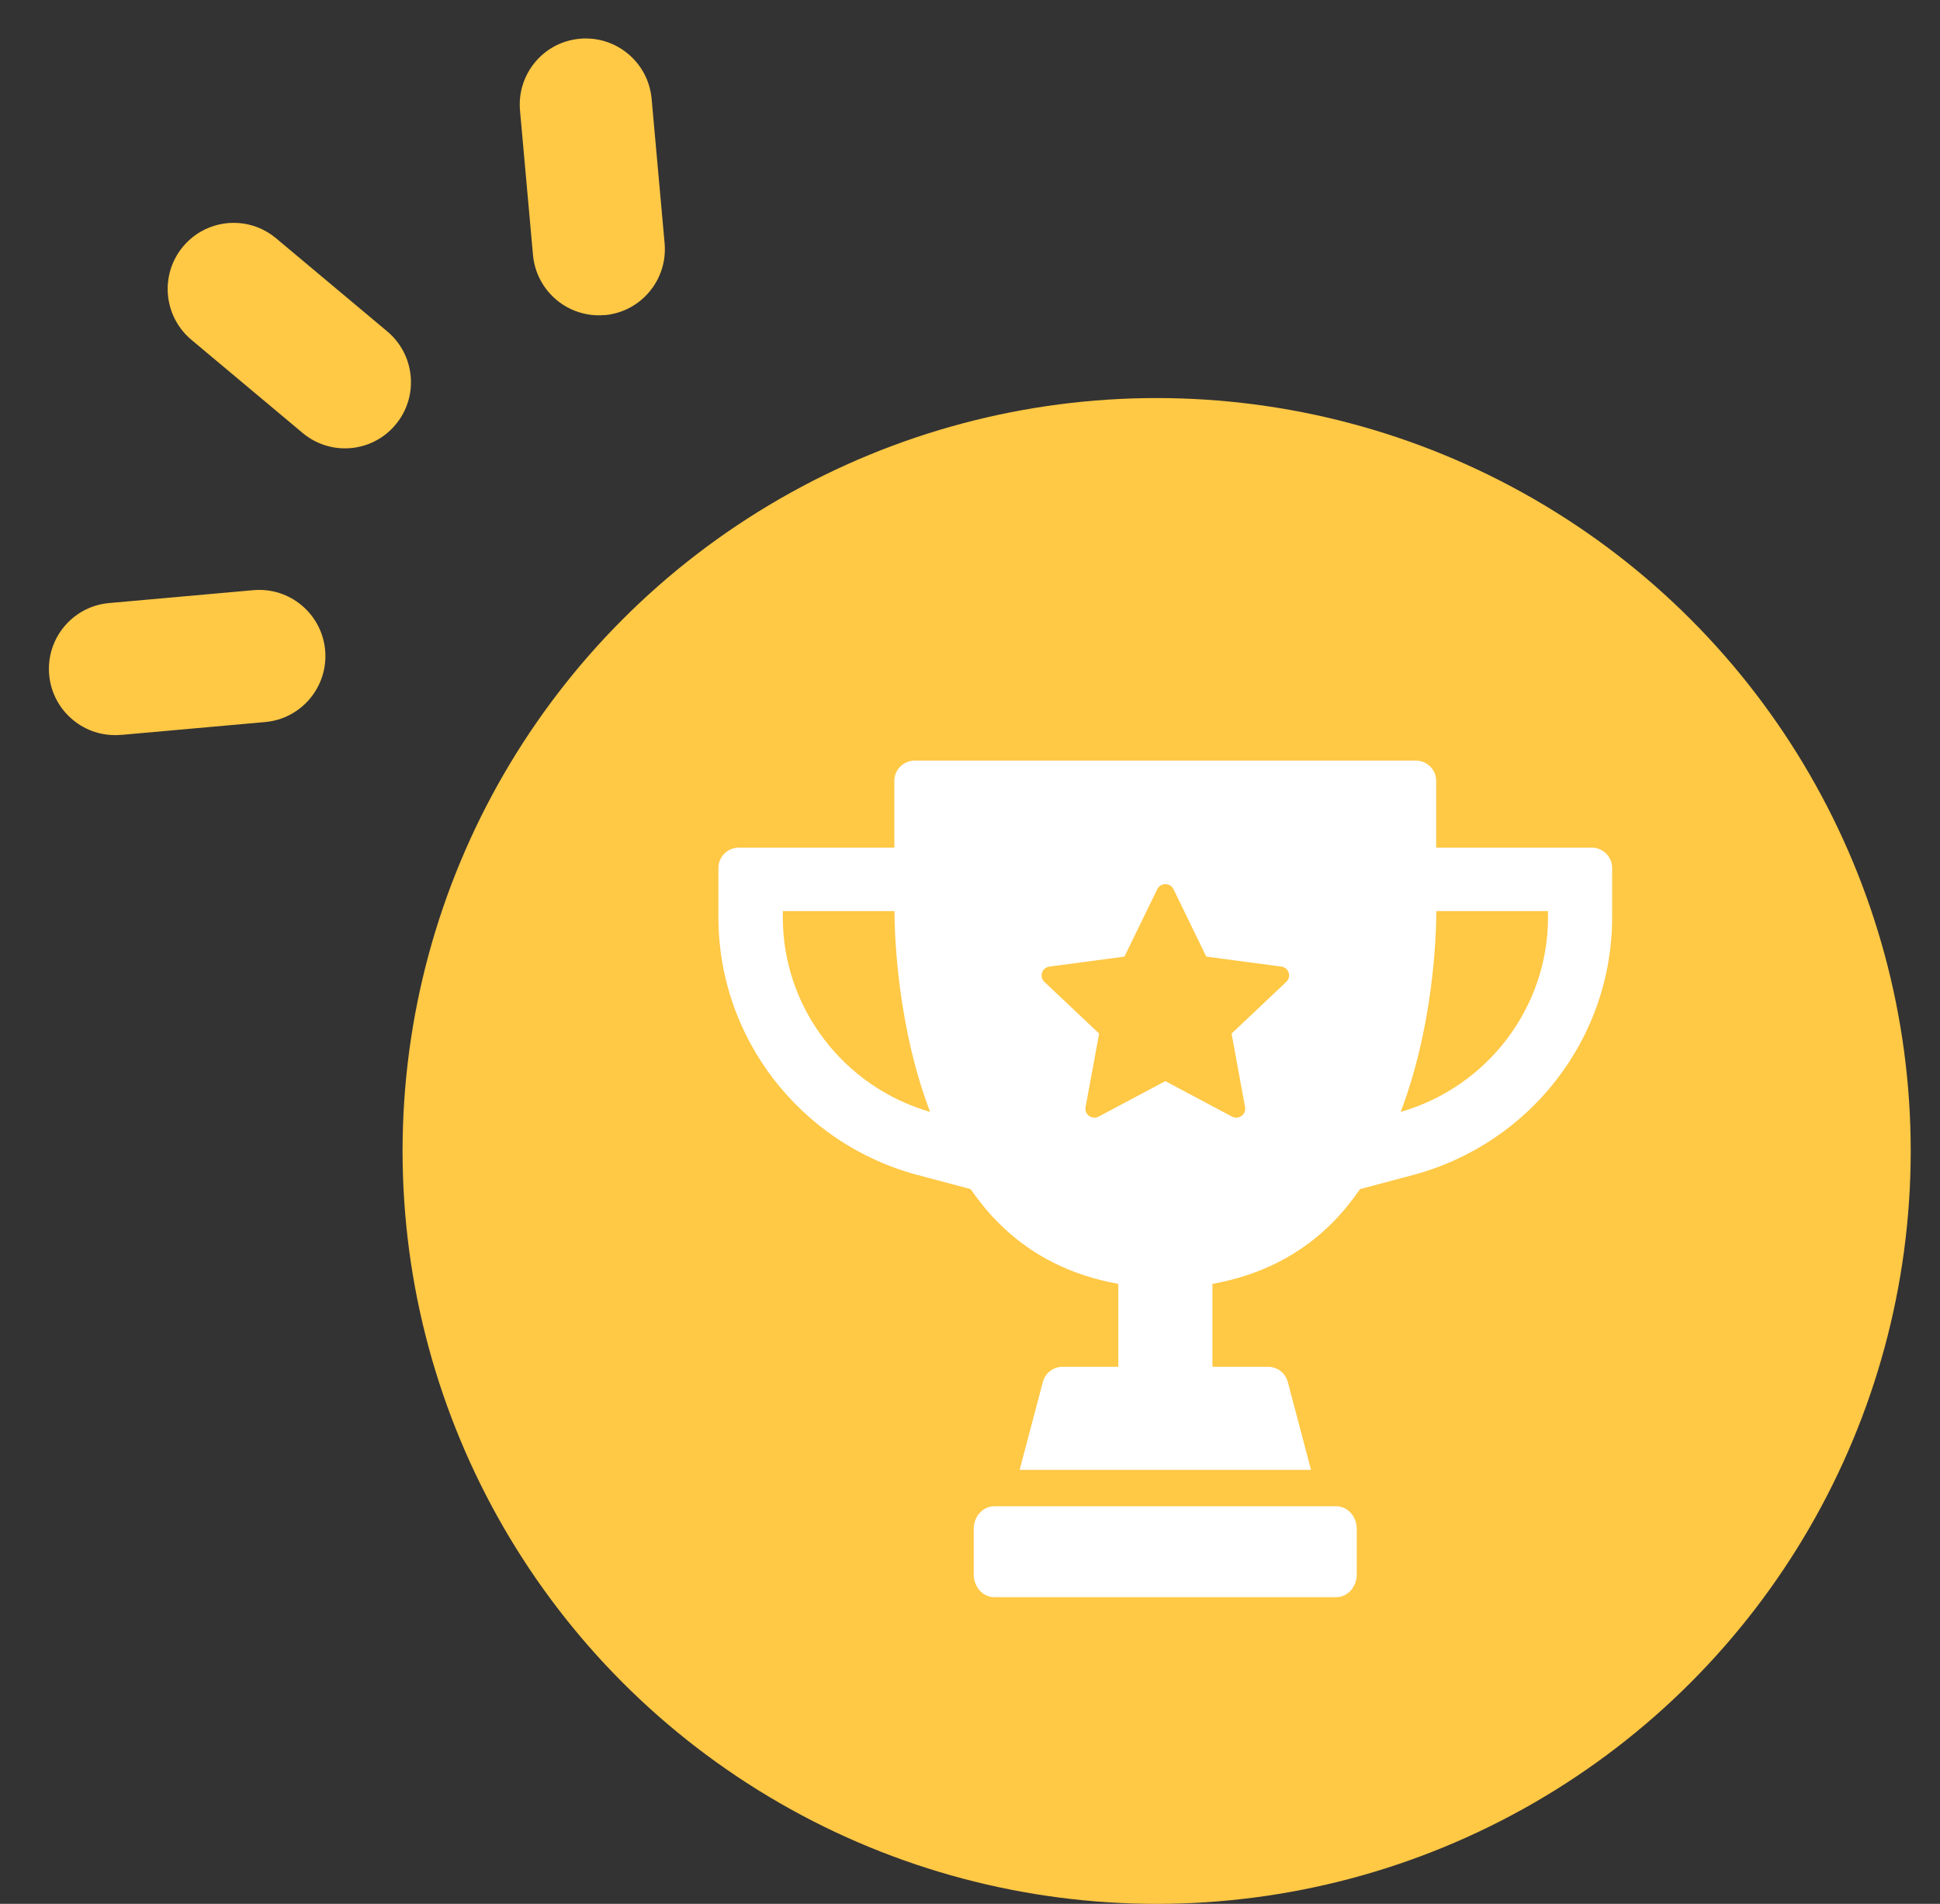 <svg width="53" height="52" viewBox="0 0 53 52" fill="none" xmlns="http://www.w3.org/2000/svg">
<rect x="0" y="0" width="53" height="52" fill="#333333" stroke="none"/>
<ellipse cx="31.599" cy="31.436" rx="20.601" ry="20.564" fill="#FFC845"/>
<path d="M25.081 32.095L26.515 32.477C26.736 32.788 26.971 33.089 27.241 33.362C28.154 34.293 29.276 34.838 30.552 35.066V37.33H29.033C28.778 37.33 28.556 37.499 28.491 37.743L27.856 40.146H35.816L35.182 37.743C35.117 37.5 34.895 37.33 34.641 37.33H33.123V35.066C34.398 34.838 35.521 34.293 36.433 33.364C36.703 33.089 36.939 32.787 37.158 32.477L38.594 32.095C41.805 31.242 44.043 28.35 44.043 25.058V23.705C44.043 23.399 43.792 23.151 43.482 23.151H39.236V21.327C39.236 21.021 38.985 20.773 38.675 20.773H24.994C24.684 20.773 24.433 21.021 24.433 21.327V23.151H20.187C19.878 23.151 19.627 23.399 19.627 23.705V25.058C19.627 28.35 21.866 31.242 25.076 32.095H25.081ZM39.241 24.884H42.291V25.058C42.291 27.518 40.636 29.686 38.266 30.369C39.137 28.084 39.236 25.692 39.241 24.884ZM28.671 26.4L30.72 26.127L31.616 24.286C31.706 24.102 31.97 24.102 32.059 24.286L32.955 26.127L35.004 26.4C35.209 26.427 35.29 26.675 35.141 26.817L33.646 28.23L34.015 30.239C34.051 30.44 33.838 30.593 33.657 30.497L31.837 29.528L30.015 30.497C29.833 30.593 29.62 30.439 29.657 30.239L30.028 28.23L28.532 26.817C28.384 26.677 28.465 26.429 28.67 26.4H28.671ZM21.385 24.884H24.436C24.442 25.726 24.547 28.102 25.41 30.369C23.041 29.685 21.386 27.518 21.386 25.058V24.884H21.385Z" fill="white"/>
<path d="M27.16 41.14H36.507C36.815 41.14 37.066 41.417 37.066 41.758V43.004C37.066 43.346 36.815 43.623 36.507 43.623H27.16C26.852 43.623 26.602 43.346 26.602 43.004V41.758C26.602 41.417 26.852 41.141 27.159 41.141L27.16 41.14Z" fill="white"/>
<path d="M8.266 11.824C9.031 12.465 10.169 12.365 10.808 11.597C11.447 10.831 11.344 9.692 10.579 9.051L7.542 6.508C6.944 6.007 6.12 5.96 5.482 6.328C5.303 6.432 5.14 6.568 5 6.735C4.361 7.501 4.464 8.64 5.229 9.281L8.266 11.824Z" fill="#FFC845"/>
<path d="M3.305 20.073L7.246 19.721C8.238 19.632 8.971 18.754 8.883 17.759C8.793 16.765 7.916 16.031 6.922 16.119L2.981 16.471C2.711 16.495 2.46 16.577 2.239 16.704C1.649 17.045 1.278 17.708 1.343 18.43C1.433 19.424 2.31 20.159 3.303 20.071L3.305 20.073Z" fill="#FFC845"/>
<path d="M16.52 8.608C17.512 8.518 18.245 7.641 18.157 6.646L17.802 2.698C17.712 1.704 16.835 0.97 15.842 1.058C15.573 1.082 15.321 1.164 15.102 1.29C14.512 1.631 14.142 2.294 14.206 3.016L14.561 6.964C14.651 7.958 15.527 8.692 16.521 8.605L16.52 8.608Z" fill="#FFC845"/>
</svg>
